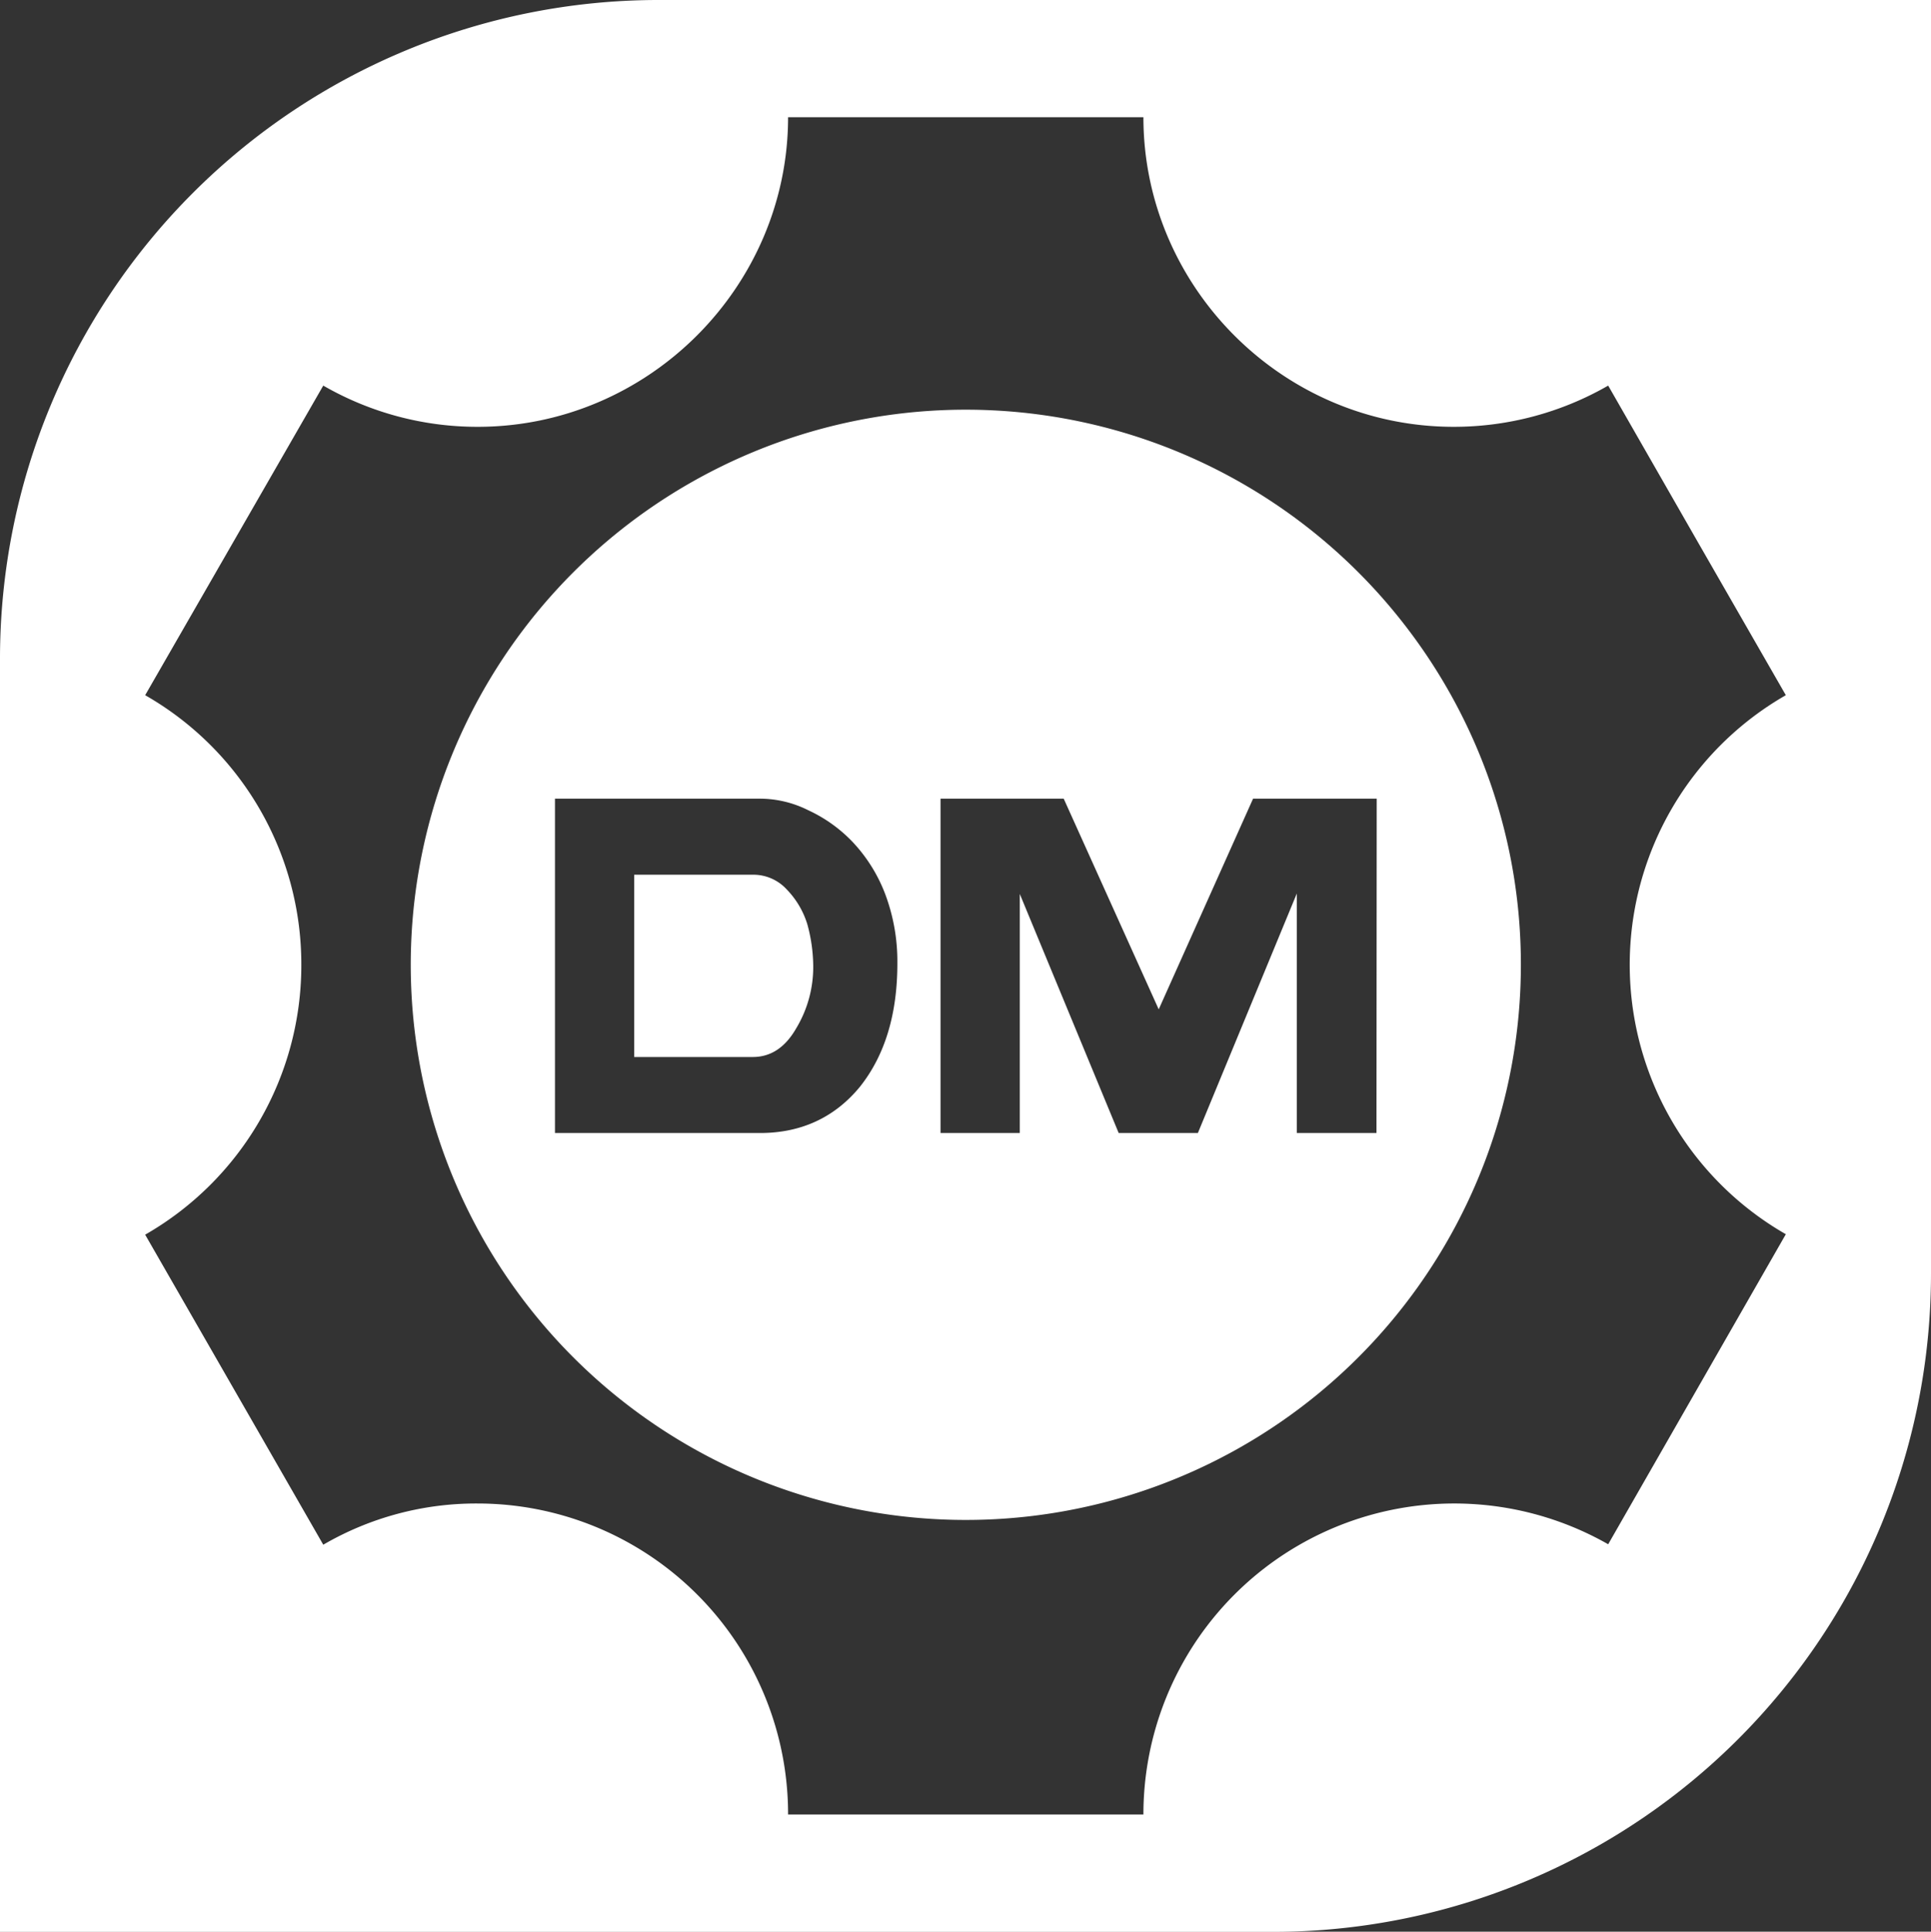 <svg xmlns="http://www.w3.org/2000/svg" viewBox="0 0 426.86 426.96"><rect x="0" y="0" width="426.86" height="426.96" fill="#333333" stroke="none"/><defs><style>.cls-1{fill:#fff;}</style></defs><g id="Layer_2" data-name="Layer 2"><g id="Graphic"><path class="cls-1" d="M312,140.09a122.7,122.7,0,1,0,24.2,73.19A122.4,122.4,0,0,0,312,140.09ZM190.1,240.2c-5.57,6.79-13,10.23-22.07,10.23H122.68v-73.9H168a23.93,23.93,0,0,1,10.63,2.54,32.25,32.25,0,0,1,9.82,7,34.78,34.78,0,0,1,7.19,11.44,42.29,42.29,0,0,1,2.73,15.28C198.4,224.21,195.57,233.32,190.1,240.2Zm114.18,10.23H286.67V197.49L264.8,250.43H247.29l-21.86-52.84v52.84H207.91v-73.9h27.23l21,46.57L277,176.53h27.33ZM173.9,196.58a10,10,0,0,0-7.49-3.24H140.2v40.29h26.21c4,0,7.19-2.13,9.62-6.38a26.23,26.23,0,0,0,3.74-13.67,35.65,35.65,0,0,0-1.31-9.31A19.07,19.07,0,0,0,173.9,196.58Z"/><path class="cls-1" d="M145.56,0A145.59,145.59,0,0,0,0,145.56V427H281.4A145.49,145.49,0,0,0,426.86,281.4V0ZM394.77,272.8,355.5,341.33a68.72,68.72,0,0,0-102.74,59.72H174.21a68.65,68.65,0,0,0-68.63-68.73,67.17,67.17,0,0,0-34.12,9.11l-19.13-33.3L32.09,272.9a68.62,68.62,0,0,0,34.52-59.62,68.5,68.5,0,0,0-34.52-59.62L71.46,85.23a68.18,68.18,0,0,0,34.12,9.11c37.85,0,68.63-31.07,68.63-68.43h78.55c0,37.36,30.67,68.43,68.63,68.43a68.42,68.42,0,0,0,34.11-9.11l19.84,34.62,19.43,33.81a68.67,68.67,0,0,0,0,119.14Z"/></g></g></svg>